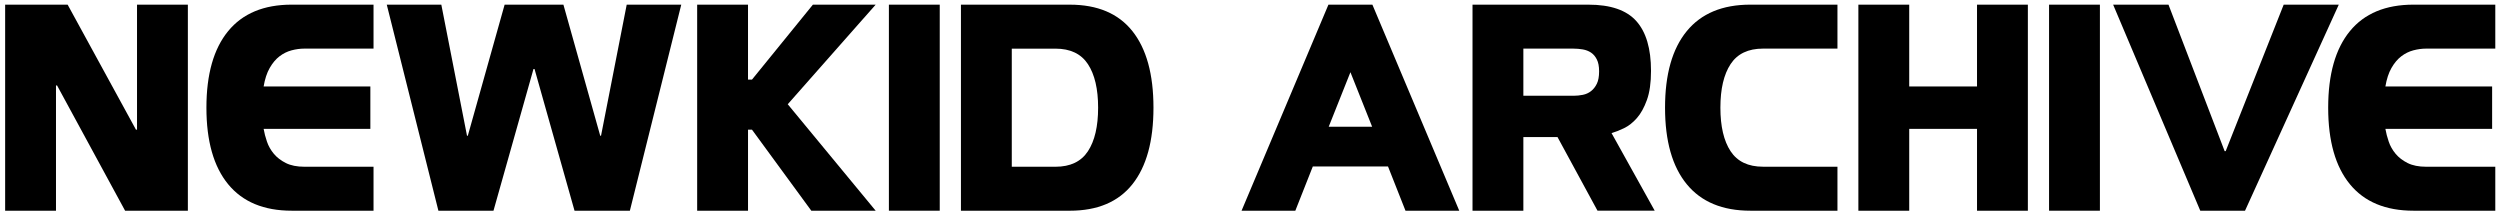 <svg id="Layer_1" data-name="Layer 1" xmlns="http://www.w3.org/2000/svg" viewBox="0 0 1720.9 152.23">
  <path d="M3.54,145.04V3.21h43.02l47.03,86.05h.73V3.21h35v141.83h-43.21L39.27,58.81h-.73v86.23H3.54Z"></path>
  <path d="M254.94,88.71h-73.47c.48,2.8,1.24,5.71,2.28,8.75,1.03,3.04,2.61,5.83,4.74,8.39,2.12,2.55,4.89,4.68,8.29,6.38,3.4,1.7,7.66,2.55,12.76,2.55h47.58v30.26h-56.33c-19.2,0-33.79-6.08-43.75-18.23-9.97-12.15-14.95-29.72-14.95-52.69s4.98-40.53,14.95-52.69c9.96-12.15,24.55-18.23,43.75-18.23h56.33v30.26h-47.58c-2.92,0-5.86.4-8.84,1.19-2.98.79-5.74,2.16-8.29,4.1-2.55,1.95-4.8,4.62-6.75,8.02-1.95,3.4-3.34,7.66-4.19,12.76h73.47v29.17Z"></path>
  <path d="M303.79,3.21l17.68,90.24h.55L347.36,3.21h40.47l25.34,90.24h.55L431.4,3.21h37.55l-35.37,141.83h-38.1l-27.53-97.53h-.73l-27.53,97.53h-37.92L266.24,3.21h37.55Z"></path>
  <path d="M514.9,145.04h-35V3.21h35v51.59h2.73l41.93-51.59h43.21l-60.52,68.54,60.52,73.29h-44.3l-40.83-55.78h-2.73v55.78Z"></path>
  <path d="M611.88,145.04V3.21h35v141.83h-35Z"></path>
  <path d="M661.47,3.21h74.93c19.08,0,33.45,6.08,43.11,18.23,9.66,12.15,14.49,29.71,14.49,52.69s-4.83,40.53-14.49,52.69c-9.66,12.15-24.04,18.23-43.11,18.23h-74.93V3.21ZM696.47,114.78h30.08c10.21,0,17.65-3.55,22.33-10.66,4.68-7.11,7.02-17.1,7.02-29.99s-2.34-22.88-7.02-29.99c-4.68-7.11-12.12-10.66-22.33-10.66h-30.08v81.31Z"></path>
  <path d="M914.44,3.21h30.26l59.79,141.83h-37.01l-12.03-30.44h-51.77l-12.03,30.44h-37.01L914.44,3.21ZM914.63,87.25h29.9l-14.95-37.55-14.95,37.55Z"></path>
  <path d="M1048.62,94.36v50.68h-35V3.21h79.85c15.19,0,26.16,3.77,32.9,11.3,6.75,7.54,10.12,18.96,10.12,34.27,0,8.14-.94,14.83-2.83,20.05-1.89,5.23-4.19,9.39-6.93,12.49s-5.68,5.41-8.84,6.93c-3.16,1.52-6.02,2.64-8.57,3.37l29.71,53.41h-39.38l-27.53-50.68h-23.52ZM1048.62,65.92h34.46c2.19,0,4.34-.21,6.47-.64,2.12-.42,4.01-1.28,5.65-2.55,1.64-1.28,2.98-2.98,4.01-5.1,1.03-2.12,1.55-4.95,1.55-8.48s-.52-6.14-1.55-8.2c-1.03-2.07-2.37-3.65-4.01-4.74-1.64-1.09-3.53-1.82-5.65-2.19-2.13-.36-4.28-.55-6.47-.55h-34.46v32.45Z"></path>
  <path d="M1264.83,145.04h-59.98c-19.2,0-33.79-6.08-43.75-18.23-9.97-12.15-14.95-29.72-14.95-52.69s4.98-40.53,14.95-52.69c9.96-12.15,24.55-18.23,43.75-18.23h59.98v30.26h-51.23c-10.21,0-17.66,3.56-22.33,10.66-4.68,7.11-7.02,17.11-7.02,29.99s2.34,22.88,7.02,29.99c4.68,7.11,12.12,10.66,22.33,10.66h51.23v30.26Z"></path>
  <path d="M1279.23,3.21h35v56.33h46.67V3.21h35v141.83h-35v-56.33h-46.67v56.33h-35V3.21Z"></path>
  <path d="M1410.49,145.04V3.21h35v141.83h-35Z"></path>
  <path d="M1492.7,3.21l38.65,100.81h.73l39.92-100.81h37.92l-64.53,141.83h-30.81L1454.6,3.21h38.1Z"></path>
  <path d="M1715.48,88.71h-73.47c.48,2.8,1.25,5.71,2.28,8.75,1.03,3.04,2.61,5.83,4.74,8.39,2.12,2.55,4.89,4.68,8.29,6.38,3.4,1.7,7.66,2.55,12.76,2.55h47.58v30.26h-56.33c-19.2,0-33.79-6.08-43.75-18.23-9.97-12.15-14.95-29.72-14.95-52.69s4.98-40.53,14.95-52.69c9.96-12.15,24.55-18.23,43.75-18.23h56.33v30.26h-47.58c-2.92,0-5.87.4-8.84,1.19-2.98.79-5.74,2.16-8.29,4.1-2.55,1.95-4.8,4.62-6.75,8.02-1.95,3.4-3.34,7.66-4.19,12.76h73.47v29.17Z"></path>
</svg>